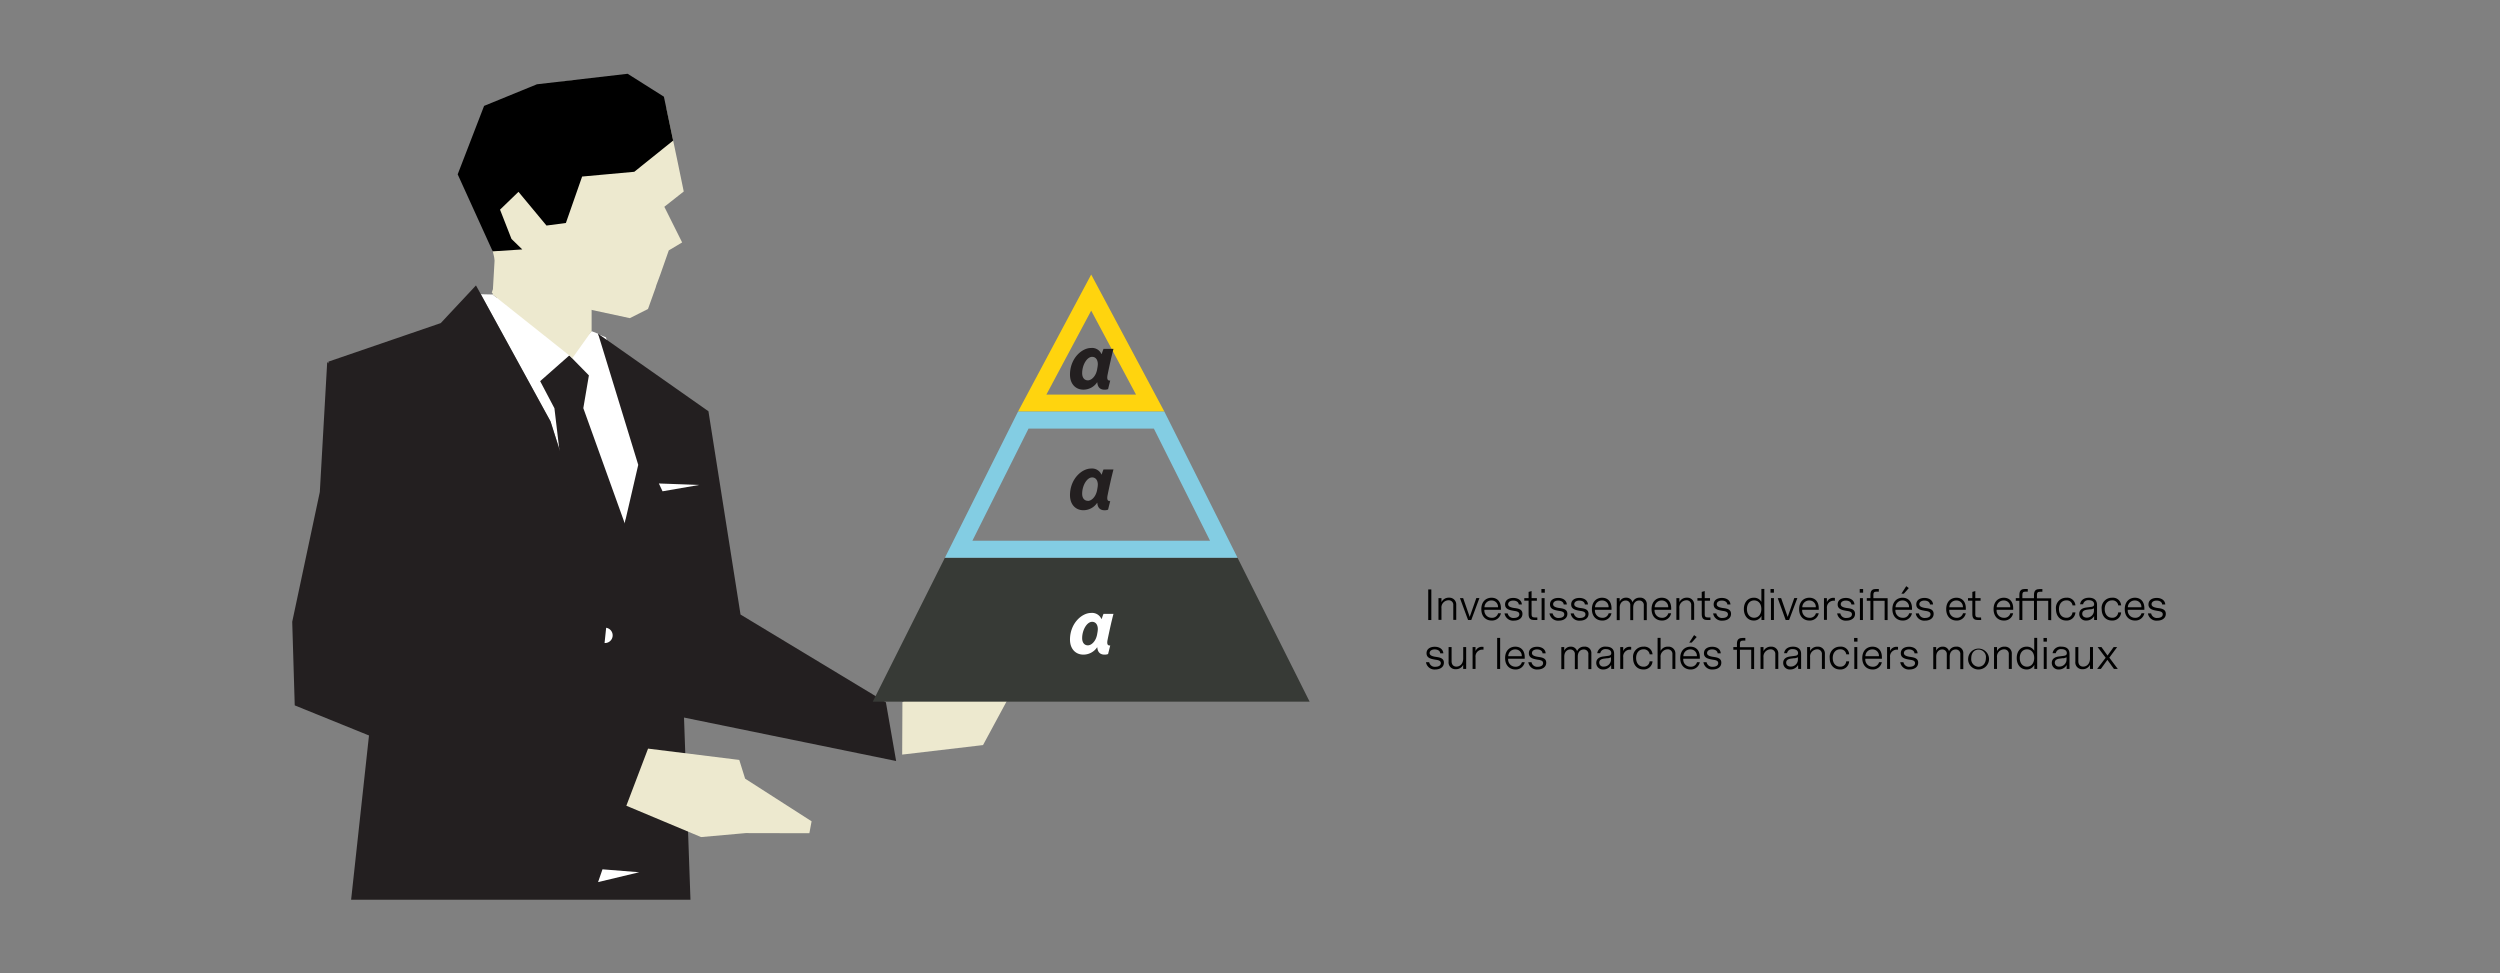 <svg id="Layer_1" data-name="Layer 1" xmlns="http://www.w3.org/2000/svg" viewBox="0 0 735.66 286.46"><rect x="0" y="0" width="735.66" height="286.46" fill="#808080" stroke="none"/><defs><style>.cls-1{fill:#fff;}.cls-2{fill:#231f20;}.cls-3{fill:#ede9cf;}.cls-4{fill:#ffd40e;}.cls-5{fill:#373a36;}.cls-6{fill:#83cde3;}</style></defs><path d="M421.19,182.45h-.91v-9h.91Z"/><path d="M428.52,178v4.41h-.87v-4.3a1.33,1.33,0,0,0-1.42-1.47,2.12,2.12,0,0,0-2.06,2.39v3.38h-.88V176h.88v1.2a2.33,2.33,0,0,1,2.23-1.32A2,2,0,0,1,428.52,178Z"/><path d="M432.94,182.45H432L429.61,176h.94l1.93,5.54,1.95-5.55h.91Z"/><path d="M436.81,179.44a2.11,2.11,0,0,0,2.14,2.35,1.8,1.8,0,0,0,1.89-1.32h.82a2.64,2.64,0,0,1-2.76,2.13c-1.53,0-3-1.06-3-3.35s1.45-3.36,3-3.36,2.77,1,2.77,3.12v.43Zm0-.74h4a1.86,1.86,0,0,0-1.92-2A2,2,0,0,0,436.83,178.7Z"/><path d="M448,180.63c0,1.34-1.19,2-2.48,2a2.54,2.54,0,0,1-2.79-2.13h.94a1.68,1.68,0,0,0,1.86,1.34c.83,0,1.56-.34,1.56-1.07s-.75-.9-1.5-1c-1.24-.22-2.7-.42-2.7-1.91,0-1.3,1.1-1.91,2.42-1.91s2.45.66,2.52,1.93h-.91c-.06-.79-.8-1.15-1.64-1.15s-1.48.4-1.48,1.08.78.95,1.75,1.1C446.72,179.05,448,179.23,448,180.63Z"/><path d="M452.38,182.45h-.95c-.85,0-1.62-.26-1.62-1.69v-4h-1.27V176h1.27v-1.82l.88-.25V176h1.56v.78h-1.56v4c0,.59.17.91.89.91h.8Z"/><path d="M454.58,174.41h-1v-1.08h1Zm-.06,1.6h-.88v6.44h.88Z"/><path d="M461.22,180.63c0,1.34-1.18,2-2.48,2a2.53,2.53,0,0,1-2.78-2.13h.93a1.69,1.69,0,0,0,1.86,1.34c.83,0,1.56-.34,1.56-1.07s-.74-.9-1.5-1c-1.23-.22-2.7-.42-2.7-1.91,0-1.3,1.11-1.91,2.43-1.91s2.44.66,2.52,1.93h-.92c-.06-.79-.8-1.15-1.64-1.15s-1.47.4-1.47,1.08.78.95,1.75,1.1C459.94,179.05,461.22,179.23,461.22,180.63Z"/><path d="M467.45,180.63c0,1.34-1.19,2-2.48,2a2.53,2.53,0,0,1-2.78-2.13h.93a1.68,1.68,0,0,0,1.86,1.34c.83,0,1.56-.34,1.56-1.07s-.74-.9-1.5-1c-1.23-.22-2.7-.42-2.7-1.91,0-1.3,1.11-1.91,2.42-1.91s2.45.66,2.52,1.93h-.91c-.06-.79-.8-1.15-1.64-1.15s-1.48.4-1.48,1.08.78.95,1.75,1.1C466.17,179.05,467.45,179.23,467.45,180.63Z"/><path d="M469.34,179.44a2.11,2.11,0,0,0,2.14,2.35,1.79,1.79,0,0,0,1.89-1.32h.82a2.64,2.64,0,0,1-2.75,2.13c-1.54,0-3-1.06-3-3.35s1.46-3.36,3-3.36,2.77,1,2.77,3.12v.43Zm0-.74h4a1.85,1.85,0,0,0-1.91-2A2,2,0,0,0,469.36,178.7Z"/><path d="M475.75,176h.86v1.07a1.94,1.94,0,0,1,1.87-1.19,1.85,1.85,0,0,1,1.91,1.35,2.14,2.14,0,0,1,2.11-1.35,1.88,1.88,0,0,1,2.09,2v4.61h-.88v-4.3a1.31,1.31,0,0,0-1.37-1.48c-1,0-1.75.75-1.75,2.1v3.68h-.86v-4.3a1.31,1.31,0,0,0-1.36-1.48c-.94,0-1.75.73-1.75,2.1v3.68h-.87Z"/><path d="M486.89,179.44a2.12,2.12,0,0,0,2.15,2.35,1.79,1.79,0,0,0,1.88-1.32h.83A2.65,2.65,0,0,1,489,182.6c-1.53,0-3-1.06-3-3.35s1.45-3.36,3-3.36,2.77,1,2.77,3.12v.43Zm0-.74h4a1.86,1.86,0,0,0-1.92-2A2,2,0,0,0,486.92,178.7Z"/><path d="M498.53,178v4.41h-.87v-4.3a1.33,1.33,0,0,0-1.42-1.47,2.12,2.12,0,0,0-2.06,2.39v3.38h-.88V176h.88v1.2a2.33,2.33,0,0,1,2.23-1.32A2,2,0,0,1,498.53,178Z"/><path d="M503.33,182.45h-.95c-.85,0-1.62-.26-1.62-1.69v-4h-1.27V176h1.27v-1.82l.88-.25V176h1.56v.78h-1.56v4c0,.59.17.91.89.91h.8Z"/><path d="M509.38,180.63c0,1.34-1.19,2-2.48,2a2.54,2.54,0,0,1-2.79-2.13h.94a1.68,1.68,0,0,0,1.86,1.34c.83,0,1.56-.34,1.56-1.07s-.75-.9-1.5-1c-1.24-.22-2.7-.42-2.7-1.91,0-1.3,1.1-1.91,2.42-1.91s2.45.66,2.52,1.93h-.91c-.06-.79-.8-1.15-1.64-1.15s-1.48.4-1.48,1.08.78.95,1.75,1.1C508.1,179.05,509.38,179.23,509.38,180.63Z"/><path d="M519.18,182.45h-.84v-1.24a2.4,2.4,0,0,1-2.29,1.39c-1.69,0-2.89-1.36-2.89-3.37s1.2-3.34,2.9-3.34a2.46,2.46,0,0,1,2.25,1.21v-3.79h.87Zm-.88-3.25c0-1.58-.89-2.52-2.13-2.52s-2.11,1-2.11,2.55.87,2.55,2.11,2.55S518.3,180.8,518.3,179.2Z"/><path d="M522,174.41h-1v-1.08h1ZM522,176h-.87v6.44H522Z"/><path d="M526.46,182.45h-1L523.12,176h1l1.93,5.54,1.94-5.55h.91Z"/><path d="M530.32,179.44a2.12,2.12,0,0,0,2.15,2.35,1.79,1.79,0,0,0,1.88-1.32h.83a2.65,2.65,0,0,1-2.76,2.13c-1.53,0-3-1.06-3-3.35s1.45-3.36,3-3.36,2.77,1,2.77,3.12v.43Zm0-.74h4a1.86,1.86,0,0,0-1.92-2A2,2,0,0,0,530.35,178.7Z"/><path d="M539.94,176.77h-.2A2,2,0,0,0,537.6,179v3.41h-.87V176h.86v1.19a2,2,0,0,1,2.08-1.26h.27Z"/><path d="M545.87,180.63c0,1.34-1.19,2-2.48,2a2.53,2.53,0,0,1-2.78-2.13h.93a1.68,1.68,0,0,0,1.86,1.34c.83,0,1.56-.34,1.56-1.07s-.74-.9-1.5-1c-1.24-.22-2.7-.42-2.7-1.91,0-1.3,1.11-1.91,2.42-1.91s2.45.66,2.52,1.93h-.91c-.06-.79-.8-1.15-1.64-1.15s-1.48.4-1.48,1.08.78.95,1.75,1.1C544.59,179.05,545.87,179.23,545.87,180.63Z"/><path d="M548.25,174.41h-1v-1.08h1Zm-.06,1.6h-.88v6.44h.88Z"/><path d="M554.58,182.45v-5.66h-3.31v5.66h-.87v-5.66h-1.07V176h1.07v-1c0-1.41.77-1.68,1.62-1.68h.85v.78h-.71c-.72,0-.89.33-.89.93v1h4.19v6.44Z"/><path d="M557.76,179.44a2.12,2.12,0,0,0,2.15,2.35,1.8,1.8,0,0,0,1.89-1.32h.82a2.65,2.65,0,0,1-2.76,2.13c-1.53,0-3-1.06-3-3.35s1.45-3.36,3-3.36,2.77,1,2.77,3.12v.43Zm0-.74h4a1.86,1.86,0,0,0-1.92-2A2,2,0,0,0,557.79,178.7Zm2.47-4h-.72l1.43-2.21.75.56Z"/><path d="M569,180.63c0,1.34-1.19,2-2.48,2a2.54,2.54,0,0,1-2.79-2.13h.94a1.68,1.68,0,0,0,1.86,1.34c.83,0,1.56-.34,1.56-1.07s-.75-.9-1.5-1c-1.24-.22-2.7-.42-2.7-1.91,0-1.3,1.1-1.91,2.42-1.91s2.45.66,2.52,1.93h-.91c-.06-.79-.8-1.15-1.64-1.15s-1.48.4-1.48,1.08.78.95,1.75,1.1C567.68,179.05,569,179.23,569,180.63Z"/><path d="M573.61,179.44a2.11,2.11,0,0,0,2.14,2.35,1.8,1.8,0,0,0,1.89-1.32h.82a2.64,2.64,0,0,1-2.76,2.13c-1.53,0-3-1.06-3-3.35s1.45-3.36,3-3.36,2.77,1,2.77,3.12v.43Zm0-.74h4a1.86,1.86,0,0,0-1.92-2A2,2,0,0,0,573.63,178.7Z"/><path d="M583,182.45h-1c-.85,0-1.61-.26-1.61-1.69v-4h-1.28V176h1.28v-1.82l.87-.25V176h1.56v.78h-1.56v4c0,.59.17.91.89.91h.8Z"/><path d="M587.54,179.44a2.11,2.11,0,0,0,2.14,2.35,1.79,1.79,0,0,0,1.89-1.32h.82a2.64,2.64,0,0,1-2.75,2.13c-1.54,0-3-1.06-3-3.35s1.45-3.36,3-3.36,2.77,1,2.77,3.12v.43Zm0-.74h4a1.86,1.86,0,0,0-1.92-2A2,2,0,0,0,587.56,178.7Z"/><path d="M602.72,182.45v-5.66H599.4v5.66h-.87v-5.66h-3.42v5.66h-.88v-5.66h-1.06V176h1.06v-1c0-1.41.77-1.68,1.62-1.68h.85v.78H596c-.72,0-.89.33-.89.93v1h3.42v-1c0-1.41.78-1.68,1.62-1.68H601v.78h-.71c-.72,0-.89.33-.89.93v1h4.2v6.44Z"/><path d="M608,182.6c-1.77,0-3-1.33-3-3.35a3,3,0,0,1,3.05-3.36,2.42,2.42,0,0,1,2.67,2.26h-.85a1.69,1.69,0,0,0-1.83-1.48c-1.26,0-2.16,1-2.16,2.56s.89,2.55,2.15,2.55a1.69,1.69,0,0,0,1.82-1.58h.87A2.55,2.55,0,0,1,608,182.6Z"/><path d="M616.23,181.28a2.57,2.57,0,0,1-2.29,1.32,1.92,1.92,0,0,1-2.09-1.93c0-1.17.85-1.72,1.95-1.88l1.53-.2c.48-.07.9-.21.9-.8,0-.76-.66-1.17-1.56-1.17a1.52,1.52,0,0,0-1.69,1.2h-.88c.18-1.28,1.21-1.93,2.63-1.93s2.35.69,2.35,2.11v4.45h-.85Zm-1.07-2-1,.13c-.82.11-1.43.41-1.43,1.19s.62,1.15,1.33,1.15a2.08,2.08,0,0,0,2.12-2.14V179A2.83,2.83,0,0,1,615.16,179.32Z"/><path d="M621.45,182.6c-1.78,0-3-1.33-3-3.35a3,3,0,0,1,3.06-3.36,2.4,2.4,0,0,1,2.66,2.26h-.85a1.69,1.69,0,0,0-1.82-1.48c-1.26,0-2.16,1-2.16,2.56s.89,2.55,2.15,2.55a1.69,1.69,0,0,0,1.82-1.58h.86A2.54,2.54,0,0,1,621.45,182.6Z"/><path d="M626.13,179.44a2.11,2.11,0,0,0,2.15,2.35,1.79,1.79,0,0,0,1.88-1.32H631a2.65,2.65,0,0,1-2.76,2.13c-1.54,0-3-1.06-3-3.35s1.46-3.36,3-3.36,2.77,1,2.77,3.12v.43Zm0-.74h4a1.86,1.86,0,0,0-1.92-2A2,2,0,0,0,626.15,178.7Z"/><path d="M637.32,180.63c0,1.34-1.18,2-2.48,2a2.53,2.53,0,0,1-2.78-2.13H633a1.69,1.69,0,0,0,1.86,1.34c.83,0,1.56-.34,1.56-1.07s-.74-.9-1.5-1c-1.23-.22-2.7-.42-2.7-1.91,0-1.3,1.11-1.91,2.43-1.91s2.44.66,2.51,1.93h-.91c-.06-.79-.8-1.15-1.64-1.15s-1.48.4-1.48,1.08.78.95,1.76,1.1C636,179.05,637.32,179.23,637.32,180.63Z"/><path d="M424.89,195c0,1.34-1.19,2-2.49,2a2.53,2.53,0,0,1-2.78-2.13h.94a1.68,1.68,0,0,0,1.86,1.34c.82,0,1.56-.34,1.56-1.07s-.75-.9-1.5-1c-1.24-.22-2.7-.42-2.7-1.91,0-1.3,1.1-1.91,2.42-1.91s2.45.66,2.52,1.93h-.91c-.06-.79-.81-1.15-1.64-1.15s-1.48.4-1.48,1.08.78.95,1.75,1.1C423.6,193.45,424.89,193.63,424.89,195Z"/><path d="M430.56,196.85v-1.22a2.28,2.28,0,0,1-2.14,1.29,2,2,0,0,1-2.15-2.25v-4.26h.88v4.15c0,1.05.57,1.6,1.42,1.6,1,0,2-.78,2-2.41v-3.34h.87v6.44Z"/><path d="M436.54,191.17h-.2a2,2,0,0,0-2.14,2.27v3.41h-.87v-6.44h.86v1.19a2,2,0,0,1,2.07-1.26h.28Z"/><path d="M441.44,196.85h-.88v-9.14h.88Z"/><path d="M443.8,193.84a2.12,2.12,0,0,0,2.15,2.35,1.79,1.79,0,0,0,1.88-1.32h.83A2.65,2.65,0,0,1,445.9,197c-1.53,0-3-1.06-3-3.35s1.45-3.36,3-3.36,2.77,1,2.77,3.12v.43Zm0-.74h4a1.86,1.86,0,0,0-1.92-2A2,2,0,0,0,443.83,193.1Z"/><path d="M455,195c0,1.34-1.19,2-2.49,2a2.53,2.53,0,0,1-2.78-2.13h.94a1.68,1.68,0,0,0,1.85,1.34c.83,0,1.56-.34,1.56-1.07s-.74-.9-1.5-1c-1.23-.22-2.69-.42-2.69-1.91,0-1.3,1.1-1.91,2.42-1.91s2.45.66,2.52,1.93h-.91c-.06-.79-.81-1.15-1.65-1.15s-1.47.4-1.47,1.08.78.95,1.75,1.1C453.71,193.45,455,193.63,455,195Z"/><path d="M459.44,190.41h.86v1.07a2,2,0,0,1,1.87-1.19,1.84,1.84,0,0,1,1.91,1.35,2.14,2.14,0,0,1,2.11-1.35,1.88,1.88,0,0,1,2.09,2v4.61h-.88v-4.3a1.31,1.31,0,0,0-1.37-1.48c-1,0-1.75.75-1.75,2.1v3.68h-.86v-4.3a1.31,1.31,0,0,0-1.36-1.48c-.94,0-1.75.73-1.75,2.1v3.68h-.87Z"/><path d="M474.1,195.68a2.58,2.58,0,0,1-2.29,1.32,1.93,1.93,0,0,1-2.09-1.93c0-1.17.85-1.72,2-1.88l1.52-.2c.48-.07.9-.21.9-.8,0-.76-.66-1.17-1.56-1.17a1.52,1.52,0,0,0-1.69,1.2H470a2.34,2.34,0,0,1,2.63-1.93c1.46,0,2.35.69,2.35,2.11v4.45h-.85Zm-1.07-2-1,.13c-.82.11-1.43.41-1.43,1.19a1.17,1.17,0,0,0,1.33,1.15,2.09,2.09,0,0,0,2.13-2.14v-.61A2.89,2.89,0,0,1,473,193.72Z"/><path d="M480,191.17h-.21a2,2,0,0,0-2.13,2.27v3.41h-.88v-6.44h.87v1.19a2,2,0,0,1,2.07-1.26H480Z"/><path d="M483.56,197c-1.78,0-3-1.33-3-3.35a3,3,0,0,1,3.06-3.36,2.41,2.41,0,0,1,2.66,2.26h-.85a1.69,1.69,0,0,0-1.82-1.48c-1.26,0-2.16,1-2.16,2.56s.89,2.55,2.14,2.55a1.69,1.69,0,0,0,1.83-1.58h.86A2.55,2.55,0,0,1,483.56,197Z"/><path d="M493,192.44v4.41h-.87v-4.3a1.33,1.33,0,0,0-1.42-1.47,2.12,2.12,0,0,0-2.06,2.39v3.38h-.88v-9.14h.88v3.83a2.33,2.33,0,0,1,2.21-1.25A2,2,0,0,1,493,192.44Z"/><path d="M495.33,193.84a2.11,2.11,0,0,0,2.15,2.35,1.79,1.79,0,0,0,1.88-1.32h.83a2.65,2.65,0,0,1-2.76,2.13c-1.54,0-3-1.06-3-3.35s1.45-3.36,3-3.36,2.77,1,2.77,3.12v.43Zm0-.74h4a1.86,1.86,0,0,0-1.92-2A2,2,0,0,0,495.35,193.1Zm2.47-4h-.72l1.43-2.21.76.56Z"/><path d="M506.52,195c0,1.34-1.18,2-2.48,2a2.53,2.53,0,0,1-2.78-2.13h.93a1.69,1.69,0,0,0,1.86,1.34c.83,0,1.56-.34,1.56-1.07s-.74-.9-1.5-1c-1.23-.22-2.7-.42-2.7-1.91,0-1.3,1.11-1.91,2.43-1.91s2.44.66,2.51,1.93h-.91c-.06-.79-.8-1.15-1.64-1.15s-1.47.4-1.47,1.08.77.95,1.75,1.1C505.24,193.45,506.52,193.63,506.52,195Z"/><path d="M515.32,196.85v-5.66H512v5.66h-.88v-5.66h-1.06v-.78h1.06v-1c0-1.41.77-1.68,1.62-1.68h.85v.78h-.7c-.72,0-.89.33-.89.93v1h4.18v6.44Z"/><path d="M523.29,192.44v4.41h-.88v-4.3a1.33,1.33,0,0,0-1.41-1.47,2.13,2.13,0,0,0-2.07,2.39v3.38h-.87v-6.44h.87v1.2a2.35,2.35,0,0,1,2.23-1.32A2,2,0,0,1,523.29,192.44Z"/><path d="M529.11,195.68a2.59,2.59,0,0,1-2.29,1.32,1.92,1.92,0,0,1-2.09-1.93c0-1.17.85-1.72,1.95-1.88l1.53-.2c.48-.07.9-.21.9-.8,0-.76-.66-1.17-1.56-1.17a1.52,1.52,0,0,0-1.69,1.2H525c.18-1.28,1.21-1.93,2.63-1.93S530,191,530,192.4v4.45h-.85Zm-1.07-2-1,.13c-.82.11-1.43.41-1.43,1.19s.62,1.15,1.33,1.15a2.08,2.08,0,0,0,2.12-2.14v-.61A2.83,2.83,0,0,1,528,193.72Z"/><path d="M537,192.44v4.41h-.88v-4.3a1.33,1.33,0,0,0-1.41-1.47,2.12,2.12,0,0,0-2.06,2.39v3.38h-.88v-6.44h.88v1.2a2.33,2.33,0,0,1,2.23-1.32A2,2,0,0,1,537,192.44Z"/><path d="M541.42,197c-1.78,0-3-1.33-3-3.35a3,3,0,0,1,3.06-3.36,2.4,2.4,0,0,1,2.66,2.26h-.85a1.68,1.68,0,0,0-1.82-1.48c-1.26,0-2.16,1-2.16,2.56s.89,2.55,2.15,2.55a1.69,1.69,0,0,0,1.82-1.58h.86A2.53,2.53,0,0,1,541.42,197Z"/><path d="M546.59,188.81h-1v-1.08h1Zm-.06,1.6h-.87v6.44h.87Z"/><path d="M548.9,193.84a2.11,2.11,0,0,0,2.14,2.35,1.8,1.8,0,0,0,1.89-1.32h.82A2.64,2.64,0,0,1,551,197c-1.53,0-3-1.06-3-3.35s1.45-3.36,3-3.36,2.77,1,2.77,3.12v.43Zm0-.74h4a1.86,1.86,0,0,0-1.92-2A2,2,0,0,0,548.92,193.1Z"/><path d="M558.52,191.17h-.21a2,2,0,0,0-2.13,2.27v3.41h-.88v-6.44h.87v1.19a2,2,0,0,1,2.07-1.26h.28Z"/><path d="M564.45,195c0,1.34-1.19,2-2.49,2a2.53,2.53,0,0,1-2.78-2.13h.94a1.68,1.68,0,0,0,1.85,1.34c.83,0,1.56-.34,1.56-1.07s-.74-.9-1.5-1c-1.23-.22-2.69-.42-2.69-1.91,0-1.3,1.1-1.91,2.42-1.91s2.45.66,2.52,1.93h-.91c-.06-.79-.81-1.15-1.65-1.15s-1.47.4-1.47,1.08.78.95,1.75,1.1C563.16,193.45,564.45,193.63,564.45,195Z"/><path d="M568.89,190.41h.86v1.07a2,2,0,0,1,1.87-1.19,1.84,1.84,0,0,1,1.91,1.35,2.14,2.14,0,0,1,2.11-1.35,1.88,1.88,0,0,1,2.09,2v4.61h-.88v-4.3a1.31,1.31,0,0,0-1.37-1.48c-1,0-1.75.75-1.75,2.1v3.68h-.86v-4.3a1.31,1.31,0,0,0-1.36-1.48c-.94,0-1.75.73-1.75,2.1v3.68h-.87Z"/><path d="M579.17,193.64a3.07,3.07,0,1,1,3.06,3.36A3,3,0,0,1,579.17,193.64Zm5.21,0a2.2,2.2,0,0,0-2.17-2.49c-1.26,0-2.14,1-2.14,2.54a2.24,2.24,0,0,0,2.17,2.52C583.49,196.17,584.38,195.22,584.38,193.6Z"/><path d="M592,192.44v4.41h-.88v-4.3a1.33,1.33,0,0,0-1.41-1.47,2.12,2.12,0,0,0-2.06,2.39v3.38h-.88v-6.44h.88v1.2a2.33,2.33,0,0,1,2.23-1.32A2,2,0,0,1,592,192.44Z"/><path d="M599.47,196.85h-.84v-1.24a2.4,2.4,0,0,1-2.29,1.39c-1.69,0-2.89-1.36-2.89-3.37s1.2-3.34,2.9-3.34a2.46,2.46,0,0,1,2.25,1.21v-3.79h.87Zm-.88-3.25c0-1.58-.89-2.52-2.13-2.52s-2.11,1-2.11,2.55.87,2.55,2.11,2.55S598.59,195.2,598.59,193.6Z"/><path d="M602.33,188.81h-1v-1.08h1Zm-.06,1.6h-.87v6.44h.87Z"/><path d="M608.15,195.68a2.58,2.58,0,0,1-2.29,1.32,1.93,1.93,0,0,1-2.09-1.93c0-1.17.85-1.72,2-1.88l1.52-.2c.48-.07.9-.21.9-.8,0-.76-.66-1.17-1.56-1.17a1.52,1.52,0,0,0-1.69,1.2H604a2.34,2.34,0,0,1,2.63-1.93c1.46,0,2.35.69,2.35,2.11v4.45h-.85Zm-1.07-2-1,.13c-.82.11-1.43.41-1.43,1.19a1.17,1.17,0,0,0,1.33,1.15,2.09,2.09,0,0,0,2.13-2.14v-.61A2.89,2.89,0,0,1,607.08,193.72Z"/><path d="M615,196.85v-1.22a2.3,2.3,0,0,1-2.15,1.29,2,2,0,0,1-2.15-2.25v-4.26h.88v4.15c0,1.05.57,1.6,1.43,1.6,1,0,2-.78,2-2.41v-3.34h.88v6.44Z"/><path d="M619.62,193.55l-2.36-3.14h1.12l1.79,2.5,1.8-2.5H623l-2.3,3.11,2.49,3.33h-1.13l-1.93-2.68-1.93,2.68h-1.09Z"/><polygon class="cls-1" points="186.17 155.28 166.82 133.27 164.25 125.19 143.63 87.58 147.12 87.66 169.79 105.68 176.4 98.5 178.3 99.26 190.17 138.03 186.17 155.28"/><polygon class="cls-1" points="196.28 143.53 197.36 145.84 208.23 143.97 196.28 143.53"/><polygon class="cls-1" points="175.99 259.57 188.1 256.67 177.29 255.81 175.99 259.57"/><polygon class="cls-1" points="183.82 153.96 164.56 132.06 162 124.01 141.48 86.58 144.96 86.66 167.53 104.59 174.09 97.45 175.99 98.21 187.8 136.79 183.82 153.96"/><polygon class="cls-2" points="202.47 244.72 203.18 264.76 103.32 264.76 108.58 216.43 109.8 205.19 95.48 198.03 96.65 106.86 96.66 106.41 129.69 95.08 140.06 83.99 141.49 86.58 162.01 124.02 164.56 132.05 164.56 132.06 164.57 132.06 178.64 176.34 183.83 153.97 183.83 153.96 184.08 152.89 187.81 136.79 176.16 98.76 175.99 98.21 176.39 98.5 176.4 98.5 178.53 99.99 208.47 121.02 217.91 180.84 260.69 206.67 263.7 223.94 201.28 211.15 201.65 221.65 202.47 244.72"/><path class="cls-1" d="M180.23,215.29a2.34,2.34,0,0,1,.42,4.67Z"/><path class="cls-1" d="M178.37,184.73a2.26,2.26,0,0,1-.47,4.49Z"/><polygon class="cls-1" points="175.99 259.57 188.1 256.67 177.29 255.81 175.99 259.57"/><polygon class="cls-1" points="193.88 142.27 194.96 144.57 205.78 142.7 193.88 142.27"/><polygon class="cls-2" points="158.95 112.16 167.53 104.59 173.29 110.46 171.65 120.1 184.79 156.65 178.35 181.41 165.21 137.55 163.15 120.14 158.95 112.16"/><polygon class="cls-3" points="190.7 220.29 217.54 223.62 219.26 229.13 238.82 241.68 238.17 245.19 219.43 245.15 206.3 246.32 184.31 237.1 190.7 220.29"/><polygon class="cls-2" points="177.75 244.46 189.32 215.53 121.33 188.88 122.77 126.98 96.28 106.57 94.11 144.78 85.99 182.97 86.73 207.57 177.75 244.46"/><polygon class="cls-3" points="146.08 67.18 144.96 86.66 168.46 105.34 174.09 97.45 174.09 90.85 188.42 73.14 192.61 41.42 184.31 35.6 160.41 30.64 154 36.11 156.71 41.42 149.95 45.13 147.69 54.79 142.86 46.25 140.59 56.71 146.08 67.18"/><path class="cls-3" d="M185.34,93.62l-13.48-2.9L168.21,98,144.7,86.13l2-5.52-.28-.85c-1.22-4.68-6.93-27.15-3.19-37.17,6.28-16.86,26.88-27.06,52.82-10.68,2.24,10.12,5.15,24.44,5.15,24.44l-5.71,4.5,5.24,10.49-3.93,2.34-2.53,7.21L193.11,84l-.18.65-2.25,6.28Z"/><polygon points="153.69 73.4 150.51 70.31 147.14 61.69 152.57 56.45 160.81 66.37 166.52 65.62 171.3 51.95 186.65 50.55 198.08 41.37 195.36 28.45 184.69 21.71 158 24.8 142.45 31.16 134.68 51.3 144.98 73.96 153.69 73.4"/><polygon class="cls-3" points="265.55 206.61 286.79 191.16 292.11 197.8 315.42 199.09 316.58 202.49 296.89 205.13 289.27 219.25 265.48 222.05 265.55 206.61"/><path class="cls-4" d="M321.1,91.41l13.19,24.71H307.91L321.1,91.41m0-10.62-21.53,40.33h43.06L321.1,80.79Z"/><polygon class="cls-5" points="385.38 206.48 256.82 206.48 278.05 164.12 364.16 164.12 385.38 206.48"/><path class="cls-6" d="M339.54,126.12l16.53,33H286.14l16.52-33h36.88m3.09-5H299.57l-21.52,43h86.11l-21.53-43Z"/><path class="cls-1" d="M322.83,190.5a4.86,4.86,0,0,1-4.05,2.13c-2.21,0-3.92-1.63-3.92-4.41,0-4.78,3.48-7.85,6.17-7.85a3,3,0,0,1,3.07,1.75h.1a14.09,14.09,0,0,1,.53-1.49h2.93c-.2.72-.44,1.75-.65,2.59-.39,1.73-.77,3.46-1.08,5s.14,1.77.77,1.72l-.63,2.52a2.77,2.77,0,0,1-1.08.17c-1.25,0-2-.74-2.09-2.13Zm-2.71-.6c1.1,0,2.09-1.18,2.47-2.29a5.9,5.9,0,0,0,.31-1.27,7.13,7.13,0,0,0,.15-1.2c0-1.25-.58-2.16-1.68-2.16-1.54,0-2.93,2.43-2.93,4.8C318.44,189.05,319.06,189.9,320.12,189.9Z"/><path class="cls-2" d="M322.83,148a4.84,4.84,0,0,1-4.05,2.14c-2.21,0-3.92-1.63-3.92-4.42,0-4.77,3.48-7.84,6.17-7.84a3,3,0,0,1,3.07,1.75h.1a14.09,14.09,0,0,1,.53-1.49h2.93c-.2.72-.44,1.75-.65,2.59-.39,1.73-.77,3.46-1.08,5s.14,1.78.77,1.73l-.63,2.52a2.77,2.77,0,0,1-1.08.17c-1.25,0-2-.74-2.09-2.14Zm-2.71-.6c1.1,0,2.09-1.17,2.47-2.28a5.9,5.9,0,0,0,.31-1.27,7.13,7.13,0,0,0,.15-1.2c0-1.25-.58-2.16-1.68-2.16-1.54,0-2.93,2.43-2.93,4.8C318.44,146.53,319.06,147.37,320.12,147.37Z"/><path class="cls-2" d="M322.83,112.52a4.84,4.84,0,0,1-4.05,2.14c-2.21,0-3.92-1.63-3.92-4.42,0-4.77,3.48-7.84,6.17-7.84a3,3,0,0,1,3.07,1.75h.1a14.09,14.09,0,0,1,.53-1.49h2.93c-.2.72-.44,1.75-.65,2.59-.39,1.73-.77,3.46-1.08,5s.14,1.78.77,1.73l-.63,2.52a2.77,2.77,0,0,1-1.08.17c-1.25,0-2-.74-2.09-2.14Zm-2.71-.6c1.1,0,2.09-1.17,2.47-2.28a5.9,5.9,0,0,0,.31-1.27,7.13,7.13,0,0,0,.15-1.2c0-1.25-.58-2.16-1.68-2.16-1.54,0-2.93,2.43-2.93,4.8C318.44,111.08,319.06,111.92,320.12,111.92Z"/></svg>